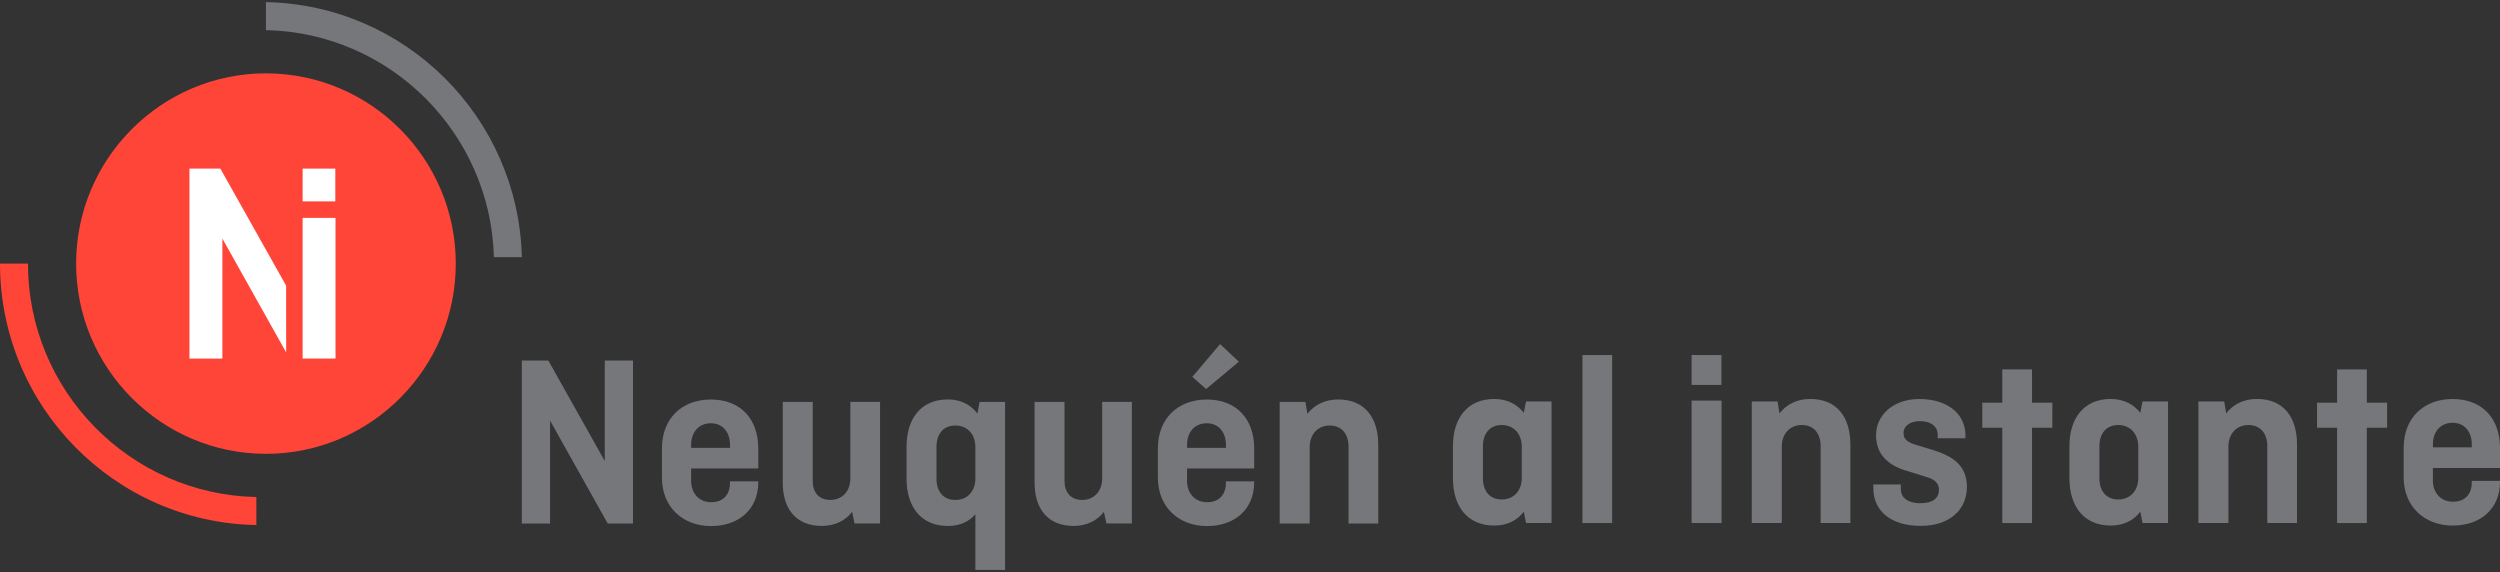 <svg xmlns="http://www.w3.org/2000/svg" width="236" height="54" viewBox="0 0 236 54" fill="none"><rect x="0" y="0" width="236" height="54" fill="#333333" stroke="none"/><path d="M25.105 2.843C36.819 3.09 46.307 12.551 46.627 24.276H49.263C48.943 11.098 38.277 0.448 25.105 0.201V2.843Z" fill="#76777A"></path><path d="M24.201 46.919C12.271 46.68 2.64 36.89 2.64 24.883H0C0 38.352 10.817 49.327 24.201 49.565V46.923V46.919Z" fill="#FF4438"></path><path d="M25.105 42.842C15.228 42.842 7.185 34.778 7.185 24.883C7.185 14.988 15.228 6.924 25.105 6.924C34.983 6.924 43.026 14.98 43.026 24.883C43.026 34.786 34.987 42.842 25.105 42.842Z" fill="#FF4438"></path><path d="M28.568 20.567V33.849H31.672V20.567H28.568Z" fill="white"></path><path d="M27.01 26.965L20.803 15.917H17.885V33.849H20.993V22.523L27.014 33.268L27.01 26.965Z" fill="white"></path><path d="M31.654 15.917H28.568V19.01H31.654V15.917Z" fill="white"></path><path d="M59.755 49.422H57.37L51.925 39.701V49.422H49.259V34.032H51.761L57.089 43.518V34.032H59.755V49.422Z" fill="#76777A"></path><path d="M71.581 45.44V45.535C71.581 48.064 69.759 49.661 67.114 49.661C64.469 49.661 62.487 47.878 62.487 45.093V42.33C62.487 39.519 64.357 37.714 67.114 37.714C69.871 37.714 71.581 39.519 71.581 42.33V44.225H65.244V45.397C65.244 46.546 65.971 47.409 67.135 47.409C68.3 47.409 68.91 46.659 68.91 45.605V45.44H71.577H71.581ZM65.244 42.278H68.915V41.996C68.915 40.825 68.239 39.957 67.114 39.957C65.924 39.957 65.244 40.825 65.244 41.996V42.278Z" fill="#76777A"></path><path d="M73.892 37.94H76.719V45.414C76.719 46.447 77.282 47.193 78.377 47.193C79.546 47.193 80.273 46.325 80.273 45.176V37.936H83.078V49.414H80.671L80.437 48.312C79.853 49.11 78.849 49.648 77.585 49.648C75.083 49.648 73.892 47.96 73.892 45.57V37.931V37.94Z" fill="#76777A"></path><path d="M92.475 37.94H94.881V53.799H92.076V48.551C91.492 49.232 90.605 49.652 89.484 49.652C86.913 49.652 85.579 47.8 85.579 45.202V42.157C85.579 39.558 86.913 37.706 89.484 37.706C90.722 37.706 91.683 38.244 92.267 39.042L92.475 37.94ZM88.406 42.161V45.228C88.406 46.351 89.016 47.197 90.185 47.197C91.354 47.197 92.076 46.33 92.076 45.18V42.204C92.076 41.033 91.354 40.166 90.185 40.166C89.016 40.166 88.406 41.007 88.406 42.157V42.161Z" fill="#76777A"></path><path d="M97.665 37.94H100.491V45.414C100.491 46.447 101.054 47.193 102.153 47.193C103.322 47.193 104.045 46.325 104.045 45.176V37.936H106.85V49.414H104.443L104.209 48.312C103.625 49.11 102.621 49.648 101.357 49.648C98.855 49.648 97.665 47.96 97.665 45.57V37.931V37.94Z" fill="#76777A"></path><path d="M118.394 45.44V45.536C118.394 48.065 116.572 49.661 113.931 49.661C111.291 49.661 109.304 47.878 109.304 45.093V42.33C109.304 39.519 111.174 37.715 113.931 37.715C116.689 37.715 118.394 39.519 118.394 42.33V44.226H112.057V45.397C112.057 46.546 112.784 47.41 113.949 47.41C115.113 47.41 115.723 46.659 115.723 45.605V45.44H118.39H118.394ZM112.061 42.278H115.732V41.996C115.732 40.825 115.052 39.957 113.931 39.957C112.737 39.957 112.061 40.825 112.061 41.996V42.278ZM113.862 36.725L112.555 35.576L115.174 32.483L116.948 34.145L113.862 36.721V36.725Z" fill="#76777A"></path><path d="M120.801 49.422V37.944H123.233L123.419 39.068C124.051 38.248 125.034 37.71 126.32 37.71C128.891 37.71 130.107 39.489 130.107 41.996V49.422H127.302V42.161C127.302 41.011 126.696 40.169 125.527 40.169C124.359 40.169 123.636 41.037 123.636 42.208V49.422H120.809H120.801Z" fill="#76777A"></path><path d="M137.158 42.113C137.158 39.515 138.491 37.662 141.063 37.662C142.301 37.662 143.261 38.2 143.846 38.972L144.058 37.897H146.465V49.374H144.058L143.846 48.299C143.261 49.097 142.305 49.613 141.063 49.613C138.491 49.613 137.158 47.761 137.158 45.163V42.117V42.113ZM143.655 45.136V42.161C143.655 40.989 142.928 40.122 141.764 40.122C140.599 40.122 139.989 40.963 139.989 42.113V45.18C139.989 46.303 140.595 47.149 141.764 47.149C142.932 47.149 143.655 46.282 143.655 45.132V45.136Z" fill="#76777A"></path><path d="M152.187 33.515V49.374H149.382V33.515H152.187Z" fill="#76777A"></path><path d="M165.367 49.374V37.897H167.8L167.986 39.02C168.618 38.2 169.601 37.662 170.886 37.662C173.457 37.662 174.674 39.441 174.674 41.948V49.374H171.869V42.113C171.869 40.963 171.263 40.122 170.094 40.122C168.925 40.122 168.202 40.989 168.202 42.161V49.374H165.376H165.367Z" fill="#76777A"></path><path d="M179.439 45.722V46.169C179.439 47.011 180.14 47.505 181.262 47.505C182.452 47.505 183.036 47.037 183.036 46.239C183.036 45.631 182.686 45.276 181.842 45.02L179.807 44.386C178.309 43.918 177.097 42.933 177.097 41.085C177.097 39.237 178.664 37.667 181.188 37.667C183.711 37.667 185.538 38.955 185.538 41.111V41.371H182.919V41.042C182.919 40.291 182.313 39.754 181.236 39.754C180.37 39.754 179.695 40.174 179.695 40.877C179.695 41.324 179.881 41.697 180.816 41.979L182.452 42.473C184.157 43.011 185.677 43.809 185.677 45.965C185.677 48.121 184.04 49.644 181.305 49.644C178.569 49.644 176.842 48.286 176.842 46.082V45.731H179.435L179.439 45.722Z" fill="#76777A"></path><path d="M187.127 38.014H189.018V34.873H191.823V38.014H193.741V40.378H191.823V49.375H189.018V40.378H187.127V38.014Z" fill="#76777A"></path><path d="M195.355 42.113C195.355 39.515 196.688 37.662 199.26 37.662C200.498 37.662 201.458 38.2 202.043 38.972L202.255 37.897H204.662V49.374H202.255L202.043 48.299C201.458 49.097 200.502 49.613 199.26 49.613C196.688 49.613 195.355 47.761 195.355 45.163V42.117V42.113ZM201.852 45.136V42.161C201.852 40.989 201.129 40.122 199.961 40.122C198.792 40.122 198.186 40.963 198.186 42.113V45.18C198.186 46.303 198.792 47.149 199.961 47.149C201.129 47.149 201.852 46.282 201.852 45.132V45.136Z" fill="#76777A"></path><path d="M207.531 49.374V37.897H209.964L210.15 39.02C210.782 38.2 211.765 37.662 213.05 37.662C215.621 37.662 216.838 39.441 216.838 41.948V49.374H214.033V42.113C214.033 40.963 213.422 40.122 212.254 40.122C211.085 40.122 210.362 40.989 210.362 42.161V49.374H207.536H207.531Z" fill="#76777A"></path><path d="M218.729 38.014H220.621V34.873H223.426V38.014H225.343V40.378H223.426V49.375H220.621V40.378H218.729V38.014Z" fill="#76777A"></path><path d="M236 45.393V45.488C236 48.017 234.178 49.613 231.533 49.613C228.888 49.613 226.906 47.831 226.906 45.046V42.282C226.906 39.471 228.776 37.667 231.533 37.667C234.29 37.667 236 39.471 236 42.282V44.178H229.663V45.349C229.663 46.499 230.39 47.362 231.559 47.362C232.728 47.362 233.334 46.612 233.334 45.557V45.393H236ZM229.667 42.23H233.338V41.948C233.338 40.777 232.658 39.91 231.537 39.91C230.347 39.91 229.667 40.777 229.667 41.948V42.23Z" fill="#76777A"></path><path d="M159.688 37.814V49.336V49.374H162.515V37.814H159.688Z" fill="#76777A"></path><path d="M162.502 33.515H159.688V36.335H162.502V33.515Z" fill="#76777A"></path></svg>